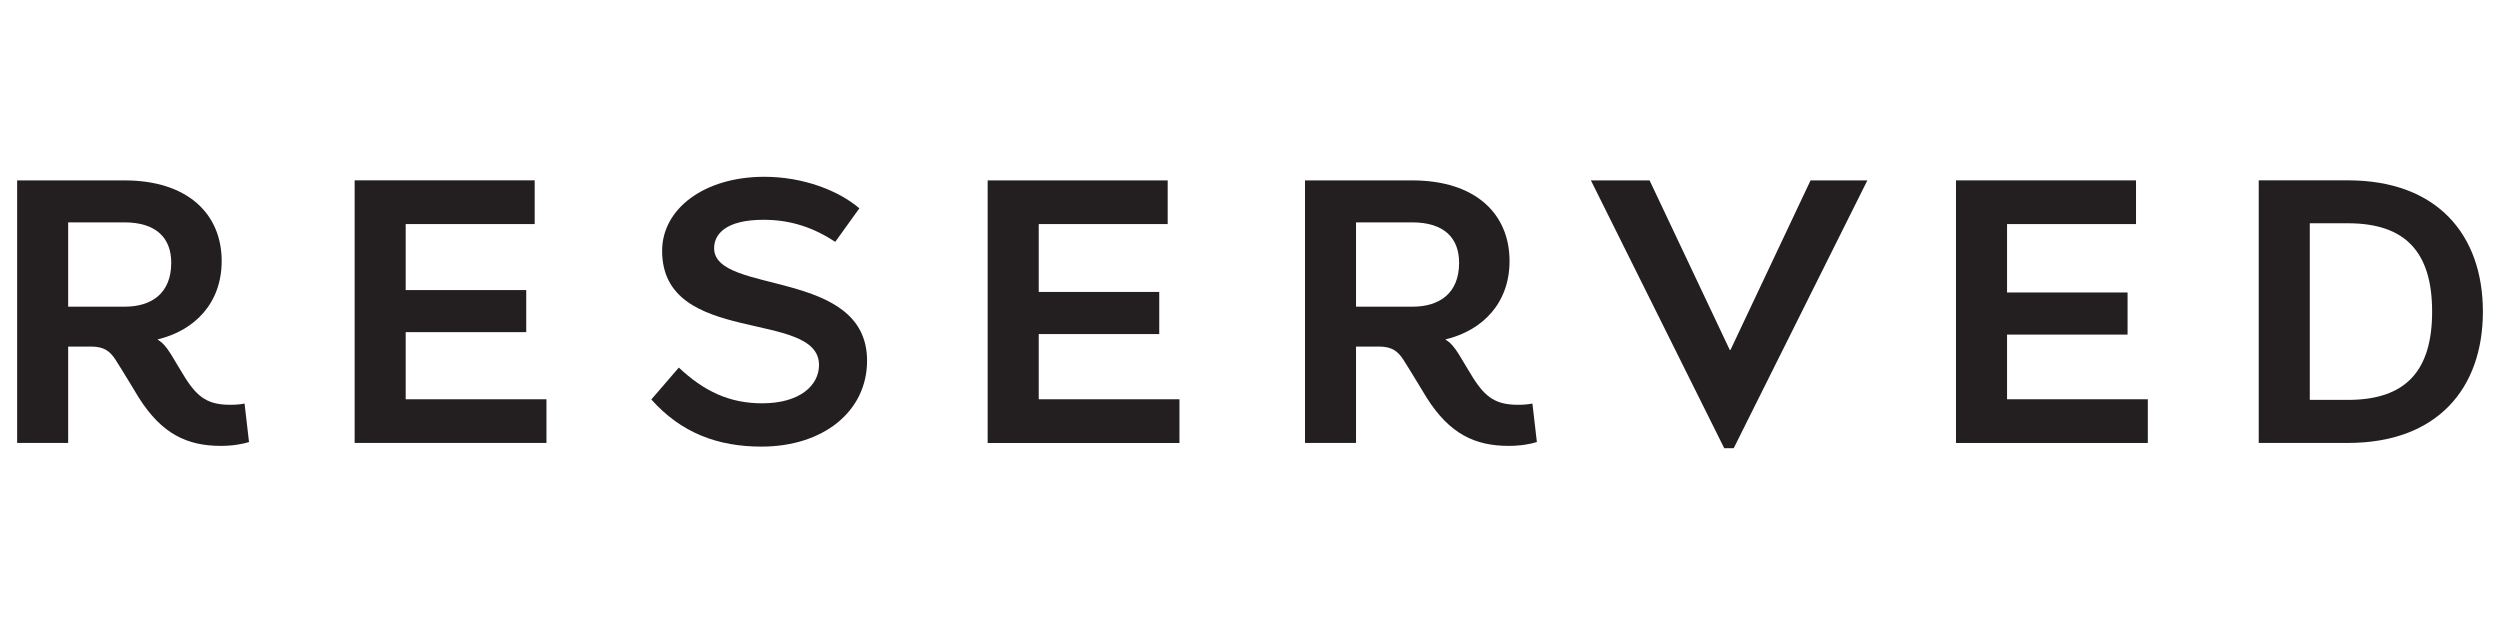 <?xml version="1.0" encoding="utf-8"?>
<!-- Generator: Adobe Illustrator 24.1.2, SVG Export Plug-In . SVG Version: 6.00 Build 0)  -->
<svg version="1.1"
	 id="svg3336" xmlns:cc="http://creativecommons.org/ns#" xmlns:dc="http://purl.org/dc/elements/1.1/" xmlns:rdf="http://www.w3.org/1999/02/22-rdf-syntax-ns#" xmlns:svg="http://www.w3.org/2000/svg"
	 xmlns="http://www.w3.org/2000/svg" xmlns:xlink="http://www.w3.org/1999/xlink" x="0px" y="0px" viewBox="0 0 180 45"
	 style="enable-background:new 0 0 180 45;" xml:space="preserve">
<style type="text/css">
	.st0{fill:#231F20;}
	.st1{clip-path:url(#SVGID_2_);}
</style>
<g id="g3344" transform="matrix(1.25,0,0,-1.25,-361.501,568.292)">
	<g id="g3346" transform="translate(715.363,387.256)">
		<path id="path3348" class="st0" d="M-326.3,41.562h-0.547l-7.68,15.426h3.38l4.622-9.772h0.036l4.615,9.772h3.272L-326.3,41.562z"
			/>
	</g>
	<g id="g3350" transform="translate(417.69,453.751)">
		<path id="path3352" class="st0" d="M-97.691-9.506v-2.518h-7.43v-3.8h6.943v-2.426h-6.943v-3.864h8.108v-2.518h-11.049v15.126
			H-97.691z"/>
	</g>
	<g id="g3354" transform="translate(574.838,453.751)">
		<path id="path3356" class="st0" d="M-218.378-9.506v-2.518h-7.428v-3.909h6.941v-2.426h-6.941v-3.756h8.105v-2.518h-11.047v15.126
			H-218.378z"/>
	</g>
	<g id="g3358" transform="translate(815.231,453.751)">
		<path id="path3360" class="st0" d="M-402.996-9.506v-2.518h-7.428v-3.94h6.942v-2.426h-6.942v-3.725h8.108v-2.518h-11.05v15.126
			H-402.996z"/>
	</g>
	<g id="g3362">
		<g>
			<defs>
				<rect id="SVGID_1_" x="188.56" y="314.552" width="345.283" height="244.165"/>
			</defs>
			<clipPath id="SVGID_2_">
				<use xlink:href="#SVGID_1_"  style="overflow:visible;"/>
			</clipPath>
			<g id="g3364" class="st1">
				<g id="g3370" transform="translate(845.703,388.556)">
					<path id="path3372" class="st0" d="M-426.399,40.563V55.69h5.138c5.141,0,7.773-3.132,7.773-7.563
						c0-4.432-2.633-7.563-7.773-7.563H-426.399z M-421.261,43.044c3.343,0,4.849,1.684,4.849,5.082
						c0,3.398-1.506,5.091-4.849,5.091h-2.197V43.044C-423.458,43.044-421.261,43.044-421.261,43.044z"/>
				</g>
				<g id="g3374" transform="translate(498.29,446.802)">
					<path id="path3376" class="st0" d="M-159.591-4.169l-1.387-1.929c-1.232,0.805-2.534,1.27-4.128,1.27
						c-2.197,0-2.85-0.841-2.85-1.637c0-2.704,8.81-1.133,8.81-6.481c0-2.919-2.522-4.947-6.086-4.947
						c-2.473,0-4.606,0.764-6.341,2.715l1.584,1.837c1.457-1.367,2.917-2.058,4.803-2.058c2.193,0,3.272,1.052,3.272,2.205
						c0,3.237-9.037,1.054-9.037,6.578c0,2.425,2.431,4.265,5.884,4.265C-162.842-2.352-160.791-3.135-159.591-4.169"/>
				</g>
				<g id="g3378" transform="translate(315.917,422.388)">
					<path id="path3380" class="st0" d="M-19.531,14.581h-3.259v4.856h3.23c1.853,0,2.707-0.906,2.707-2.328
						C-16.853,15.329-18.011,14.581-19.531,14.581 M-12.373,6.784l-0.257,2.218c-0.229-0.048-0.506-0.072-0.819-0.072
						c-1.235,0-1.854,0.378-2.595,1.545c-0.275,0.433-0.574,0.961-0.83,1.374c-0.293,0.461-0.483,0.662-0.77,0.845
						c2.17,0.52,3.696,2.113,3.696,4.517c0,2.688-1.927,4.644-5.612,4.644h-6.169V6.731h2.939v5.552h1.322
						c0.749,0,1.089-0.27,1.406-0.758c0.304-0.468,1.343-2.188,1.343-2.188c1.315-2.08,2.772-2.775,4.73-2.775
						C-13.285,6.562-12.7,6.68-12.373,6.784"/>
				</g>
				<g id="g3382" transform="translate(635.641,422.388)">
					<path id="path3384" class="st0" d="M-265.074,14.581h-3.259v4.856h3.23c1.853,0,2.707-0.906,2.707-2.328
						C-262.396,15.329-263.554,14.581-265.074,14.581 M-257.916,6.784l-0.257,2.218c-0.229-0.048-0.506-0.072-0.819-0.072
						c-1.235,0-1.854,0.378-2.595,1.545c-0.274,0.433-0.574,0.961-0.83,1.374c-0.292,0.461-0.483,0.662-0.77,0.845
						c2.17,0.52,3.696,2.113,3.696,4.517c0,2.688-1.926,4.644-5.612,4.644h-6.169V6.731h2.939v5.552h1.321
						c0.749,0,1.089-0.27,1.406-0.758c0.305-0.468,1.343-2.188,1.343-2.188c1.315-2.08,2.772-2.775,4.73-2.775
						C-258.828,6.562-258.243,6.68-257.916,6.784"/>
				</g>
			</g>
		</g>
	</g>
</g>
</svg>
